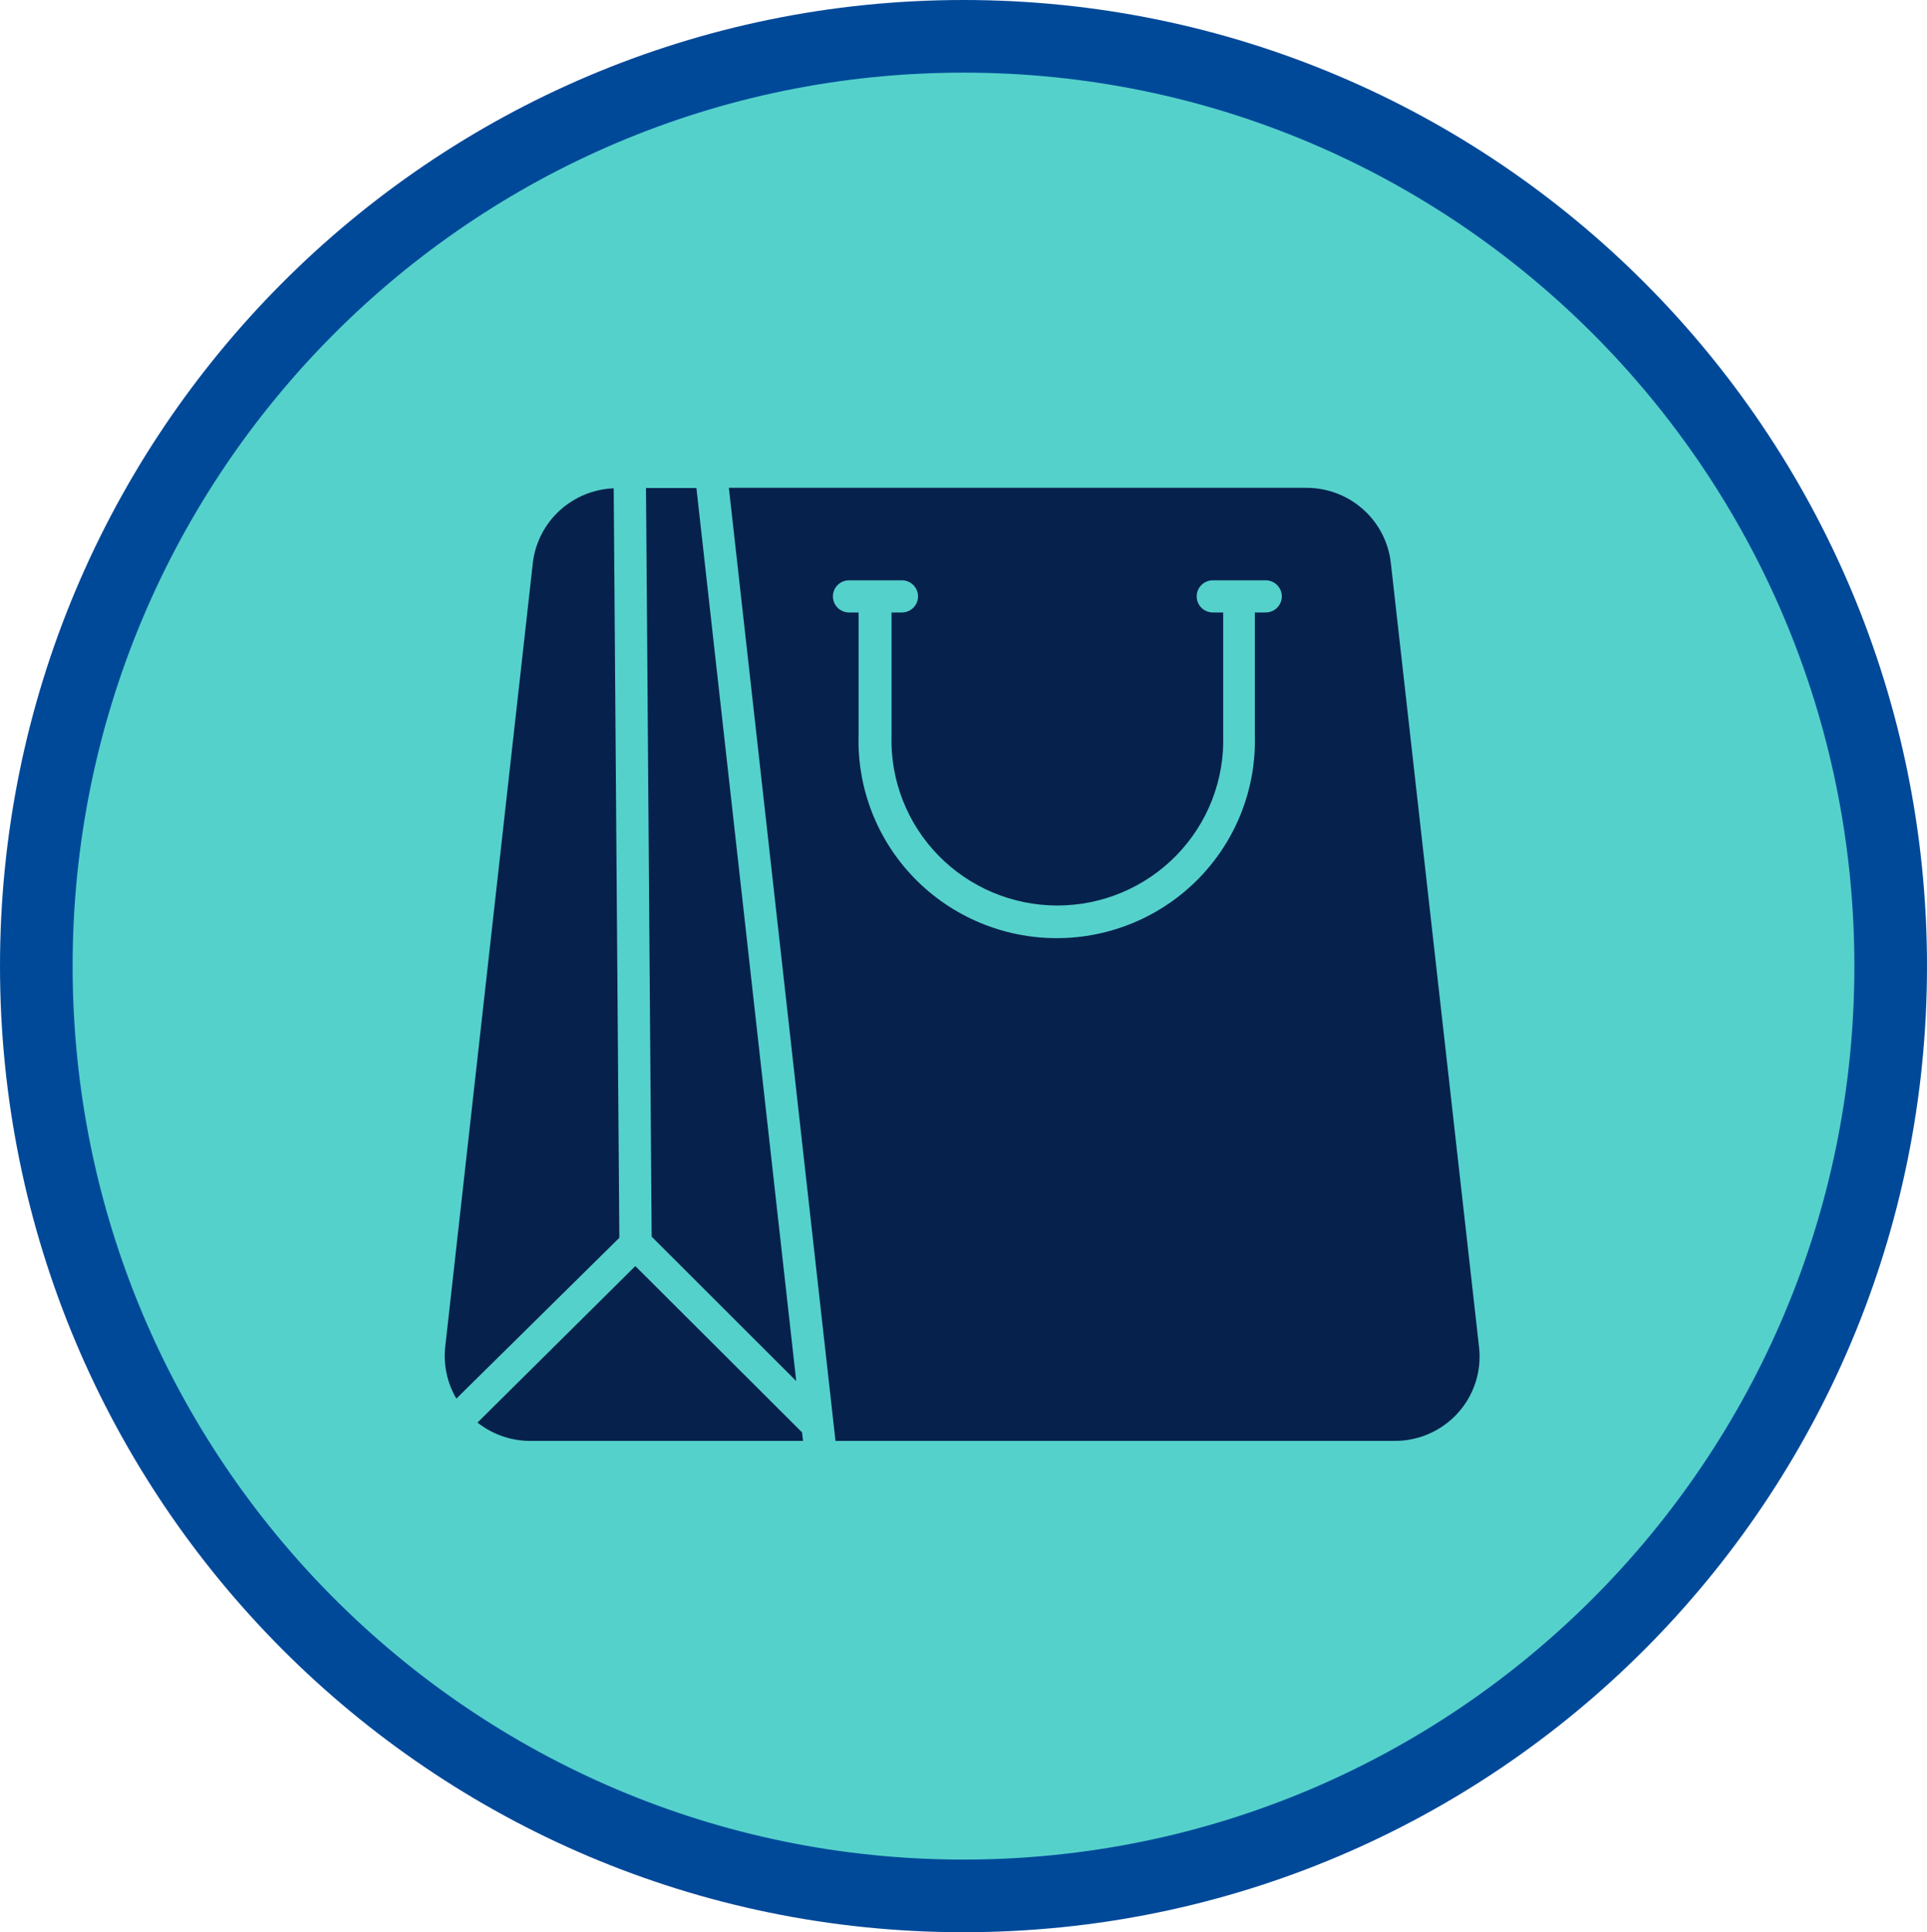 <svg xmlns="http://www.w3.org/2000/svg" width="398" height="399" viewBox="0 0 398 399" fill="none"><path d="M390.5 199.5C390.5 305.556 304.745 391.5 199 391.5C93.255 391.5 7.5 305.556 7.5 199.5C7.5 93.444 93.255 7.5 199 7.5C304.745 7.5 390.5 93.444 390.5 199.5Z" fill="#55D1CB" stroke="#004999" stroke-width="15"></path><path d="M126.752 100.836C122.608 101.001 118.658 102.623 115.603 105.414C112.549 108.205 110.588 111.985 110.07 116.08L91.953 278.149C91.556 281.857 92.363 285.593 94.255 288.81L127.919 255.599L126.752 100.836Z" fill="#07214D"></path><path d="M164.453 285.19L143.834 100.77H133.424L134.592 255.366L164.453 285.19Z" fill="#07214D"></path><path d="M131.222 261.444L98.626 293.758C101.707 296.203 105.529 297.537 109.469 297.544H165.854L165.654 295.784L131.222 261.444Z" fill="#07214D"></path><path d="M305.481 278.182L287.264 116.279C286.796 112.007 284.759 108.058 281.545 105.19C278.331 102.321 274.165 100.735 269.849 100.736H150.54L172.56 297.544H287.965C290.439 297.564 292.889 297.062 295.154 296.069C297.418 295.077 299.445 293.618 301.101 291.787C302.757 289.957 304.003 287.798 304.758 285.453C305.513 283.107 305.76 280.629 305.481 278.182ZM261.274 126.475H259.172V151.815C259.328 157.262 258.386 162.685 256.399 167.763C254.413 172.84 251.424 177.47 247.609 181.378C243.794 185.286 239.23 188.392 234.187 190.513C229.145 192.635 223.726 193.728 218.252 193.728C212.777 193.728 207.359 192.635 202.316 190.513C197.274 188.392 192.71 185.286 188.894 181.378C185.079 177.47 182.09 172.84 180.104 167.763C178.118 162.685 177.175 157.262 177.331 151.815V126.475H175.363C174.478 126.475 173.629 126.125 173.003 125.502C172.378 124.879 172.026 124.034 172.026 123.154C172.026 122.273 172.378 121.428 173.003 120.805C173.629 120.182 174.478 119.833 175.363 119.833H186.273C187.157 119.833 188.006 120.182 188.632 120.805C189.257 121.428 189.609 122.273 189.609 123.154C189.609 124.034 189.257 124.879 188.632 125.502C188.006 126.125 187.157 126.475 186.273 126.475H184.137V151.815C183.994 156.381 184.774 160.93 186.431 165.19C188.087 169.451 190.587 173.337 193.781 176.617C196.976 179.898 200.8 182.506 205.026 184.287C209.253 186.069 213.795 186.986 218.385 186.986C222.975 186.986 227.518 186.069 231.744 184.287C235.971 182.506 239.795 179.898 242.989 176.617C246.183 173.337 248.683 169.451 250.34 165.19C251.996 160.93 252.776 156.381 252.633 151.815V126.475H250.498C249.613 126.475 248.764 126.125 248.139 125.502C247.513 124.879 247.161 124.034 247.161 123.154C247.161 122.273 247.513 121.428 248.139 120.805C248.764 120.182 249.613 119.833 250.498 119.833H261.408C262.292 119.833 263.141 120.182 263.767 120.805C264.392 121.428 264.744 122.273 264.744 123.154C264.744 124.034 264.392 124.879 263.767 125.502C263.141 126.125 262.292 126.475 261.408 126.475H261.274Z" fill="#07214D"></path></svg>